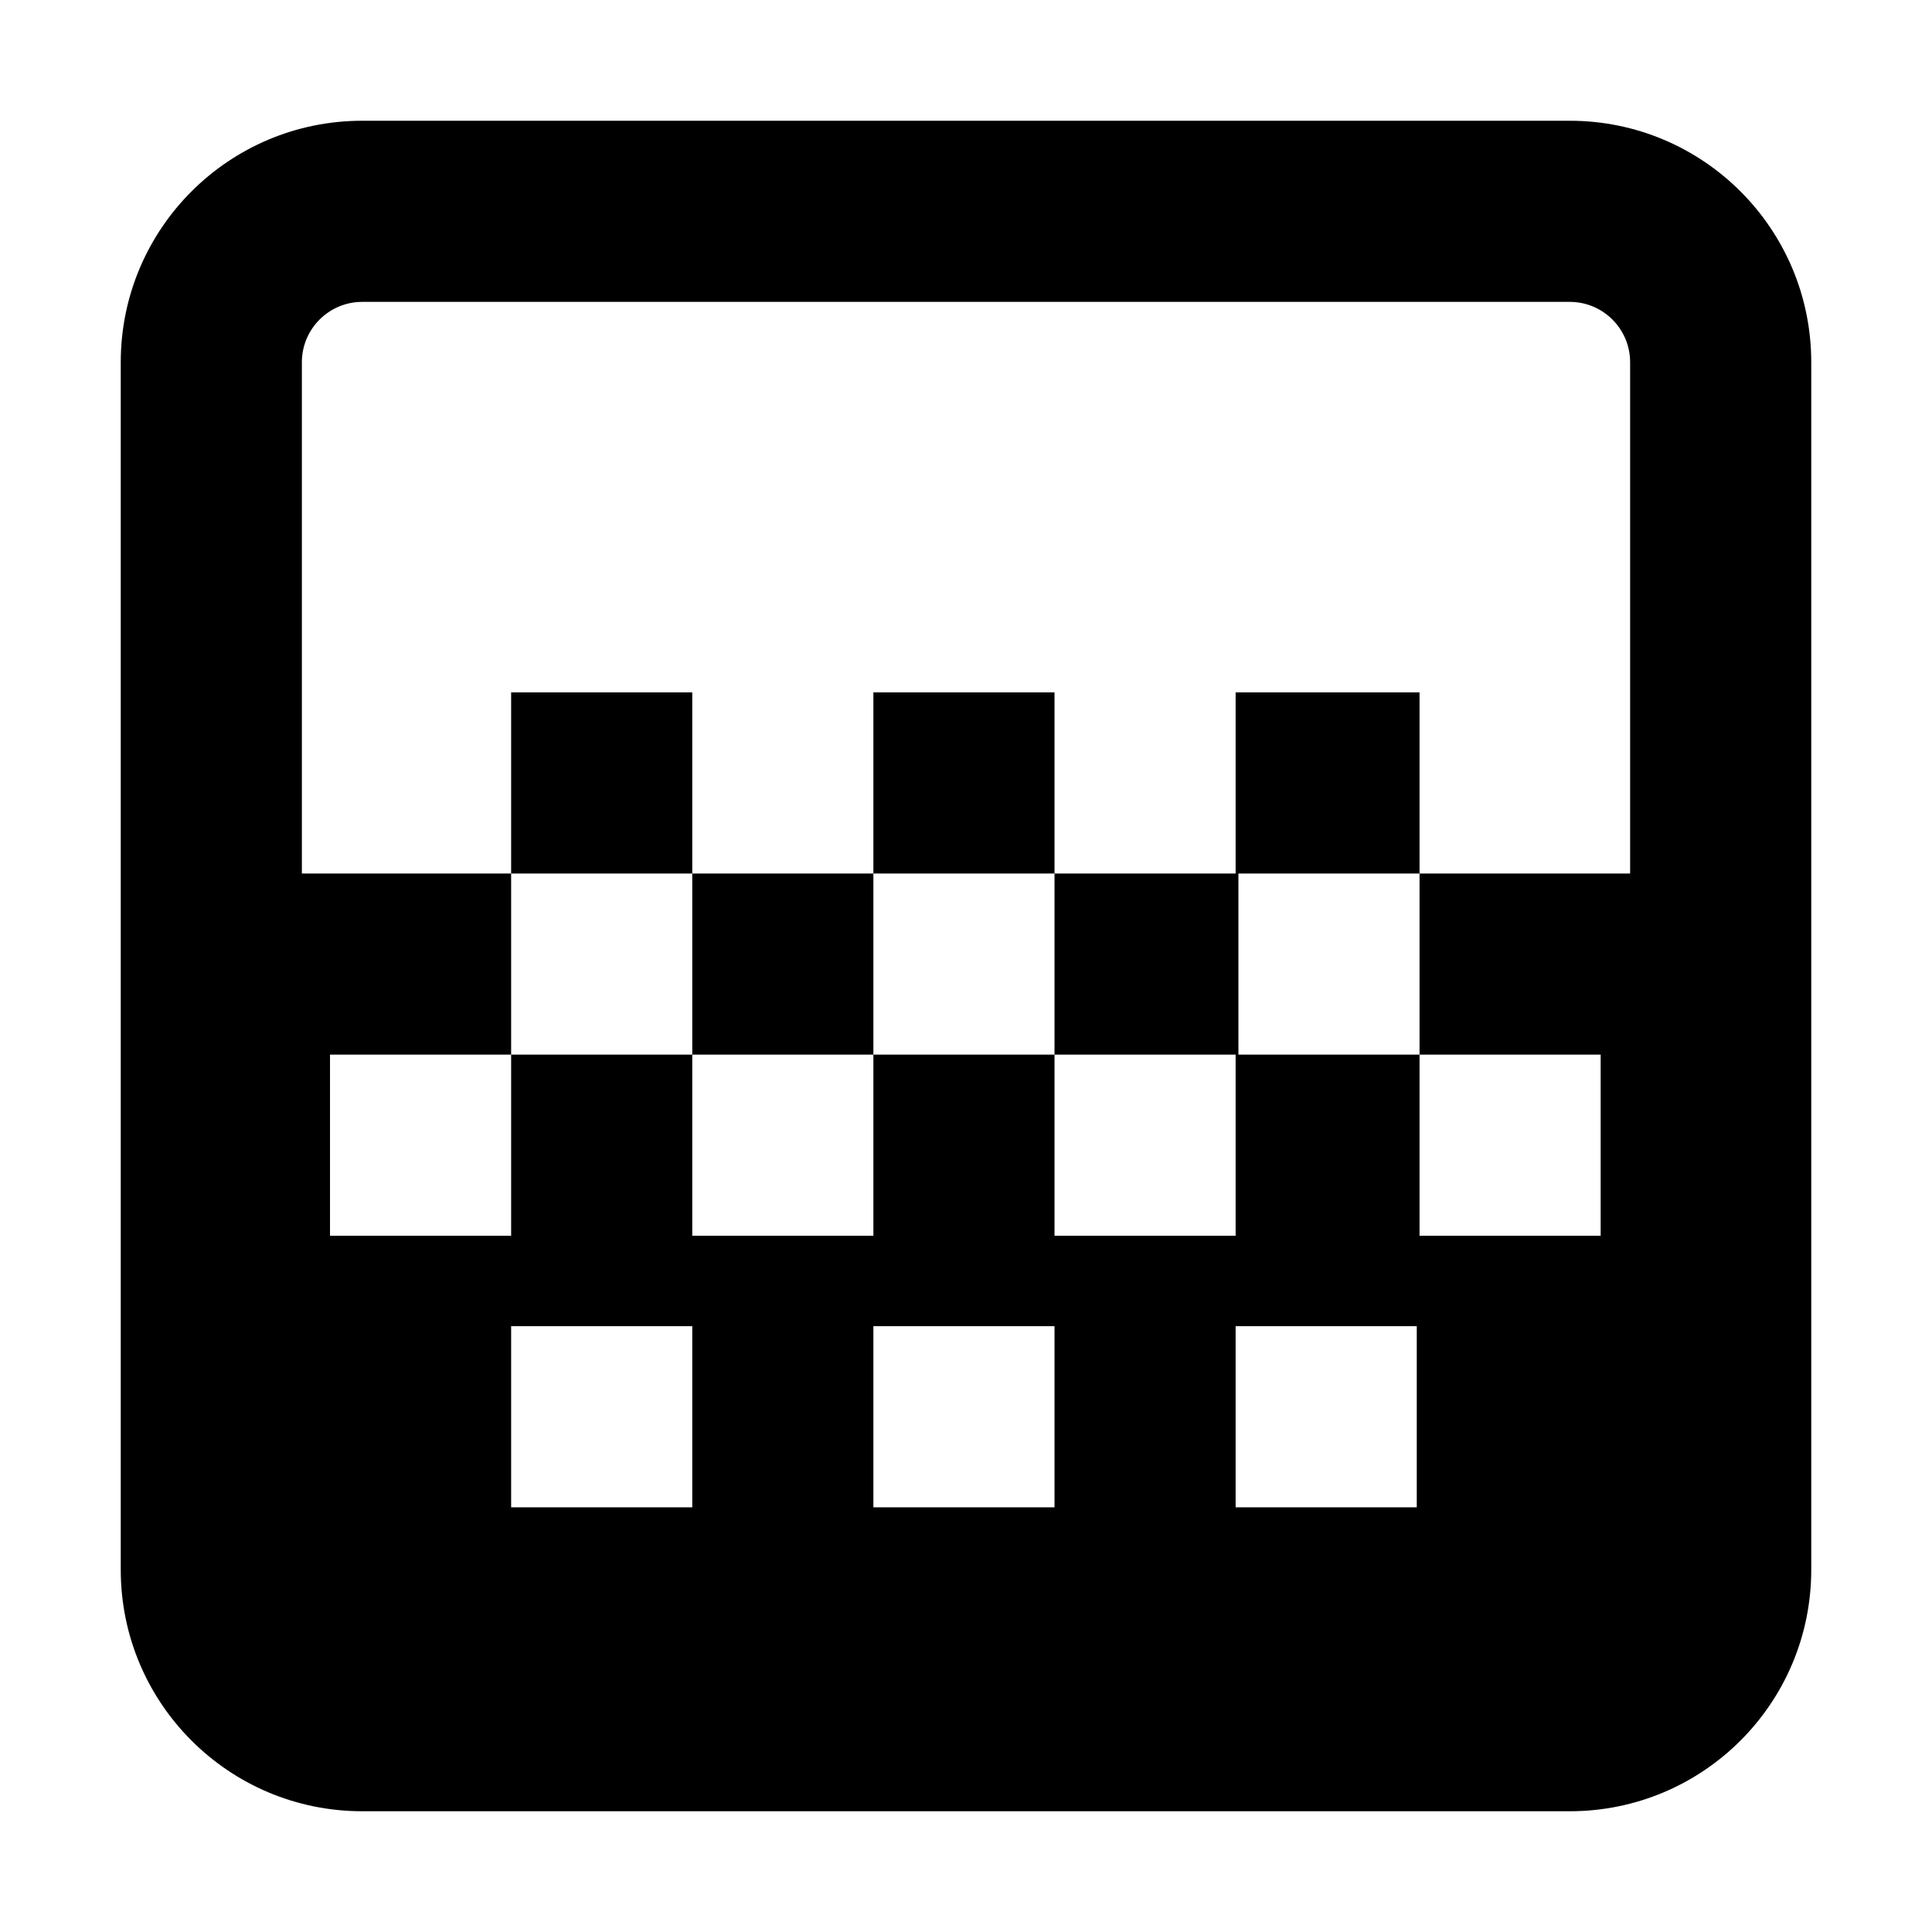 <svg viewBox="0 0 16 16" width="16" height="16"  fill="none" xmlns="http://www.w3.org/2000/svg">
<path fill-rule="evenodd" clip-rule="evenodd" d="M13 2.5H3C2.724 2.5 2.5 2.724 2.5 3V5.734V7.234H4.233V8.734H2.733V10.234H4.233V8.734H5.733V10.234H7.233V8.734H8.733V10.234H10.233V8.734H8.733V7.234H10.233V5.734H11.756V7.234H10.256V8.734H11.756V10.234H13.256V8.734H11.756V7.234H13.5V5.734V3C13.5 2.724 13.276 2.5 13 2.5ZM8.733 5.734V7.234H7.233V5.734H8.733ZM5.733 5.734H4.233V7.234H5.733V8.734H7.233V7.234H5.733V5.734ZM3 1C1.895 1 1 1.895 1 3V13C1 14.105 1.895 15 3 15H13C14.105 15 15 14.105 15 13V3C15 1.895 14.105 1 13 1H3ZM4.233 10.983H5.733V12.483H4.233V10.983ZM8.733 10.983H7.233V12.483H8.733V10.983ZM11.733 10.983H10.233V12.483H11.733V10.983Z" fill="currentColor"/>
</svg>